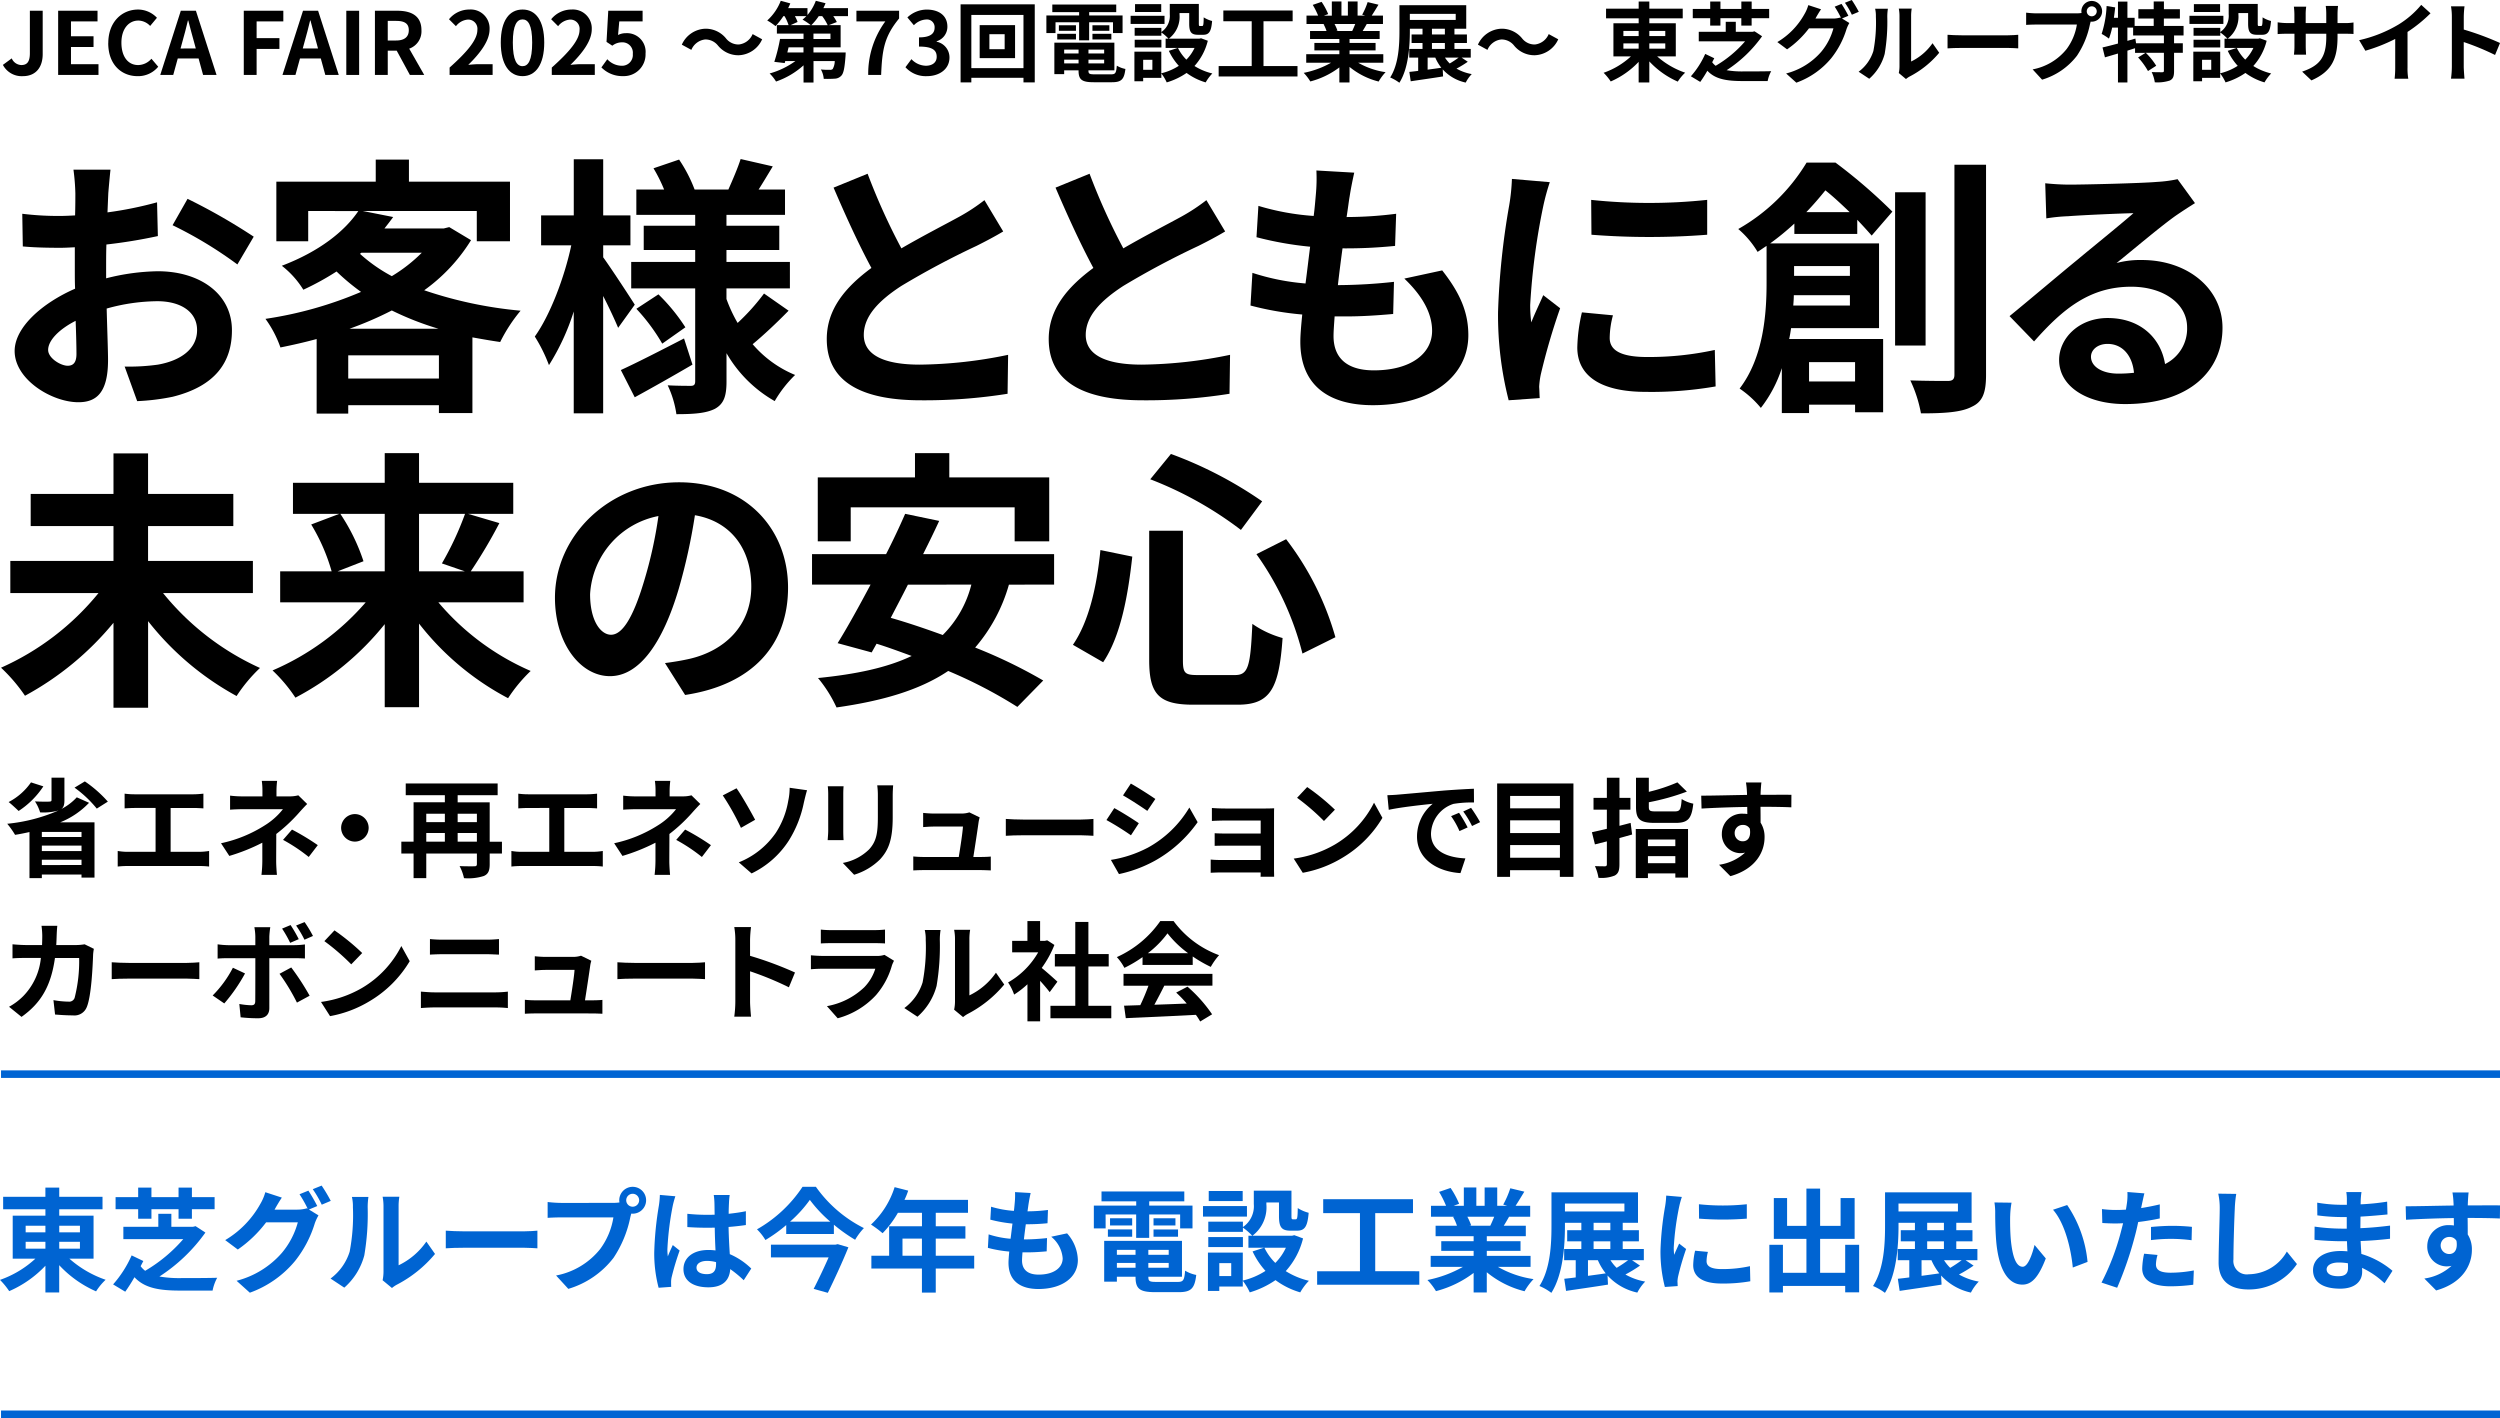 <svg xmlns="http://www.w3.org/2000/svg" xmlns:xlink="http://www.w3.org/1999/xlink" width="331.347" height="187.947" viewBox="0 0 331.347 187.947">
  <defs>
    <clipPath id="clip-path">
      <rect id="長方形_160557" data-name="長方形 160557" width="330.963" height="10.967" fill="none"/>
    </clipPath>
    <clipPath id="clip-path-2">
      <rect id="長方形_160558" data-name="長方形 160558" width="331.347" height="14.213" fill="none"/>
    </clipPath>
  </defs>
  <g id="グループ_98495" data-name="グループ 98495" transform="translate(6382 12405.24)">
    <g id="グループ_98491" data-name="グループ 98491" transform="translate(-6381.864 -12217.793)">
      <line id="線_1831" data-name="線 1831" x2="331.211" transform="translate(0)" fill="none" stroke="#0064d3" stroke-width="1"/>
    </g>
    <g id="グループ_98492" data-name="グループ 98492" transform="translate(-6381.864 -12262.874)">
      <line id="線_1831-2" data-name="線 1831" x2="331.211" transform="translate(0)" fill="none" stroke="#0064d3" stroke-width="1"/>
    </g>
    <g id="グループ_98493" data-name="グループ 98493" transform="translate(-6381.864 -12405.24)">
      <g id="変化に進化で応える" transform="translate(0.822 103.069)">
        <g id="グループ_95236" data-name="グループ 95236">
          <g id="グループ_95235" data-name="グループ 95235" style="isolation: isolate">
            <path id="パス_52105" data-name="パス 52105" d="M32.776-68.733a10.837,10.837,0,0,1-3.833,2.592H33.5v7.324H31.778v-.413H26.521v.484H24.882v-6.112c-.641.142-1.268.271-1.909.371a10.977,10.977,0,0,0-1.04-1.468,22.213,22.213,0,0,0,6.811-1.768l-.043.015a7.251,7.251,0,0,1-2.408.242,5.664,5.664,0,0,0-.684-1.454c.741.043,1.639.043,1.881.029s.313-.043.313-.228v-2.949h1.71v3.005c0,.584-.1.927-.413,1.155a7.289,7.289,0,0,0,2.052-1.554Zm-6.055-2.18a11.315,11.315,0,0,1-3.277,3.262c-.313-.3-.955-.9-1.324-1.183a8.225,8.225,0,0,0,2.963-2.607Zm5.058,6.04H26.521v.67h5.258Zm-5.258,2.536h5.258v-.726H26.521Zm5.258,1.852v-.7H26.521v.7Zm.442-11.085a16.367,16.367,0,0,1,3.048,2.68l-1.467.925a15.175,15.175,0,0,0-2.949-2.777Z" transform="translate(-21.933 72.067)"/>
            <path id="パス_52106" data-name="パス 52106" d="M48.139-62.124a8.449,8.449,0,0,0,1.324-.114v2.065a11.032,11.032,0,0,0-1.324-.071h-9.39a11.906,11.906,0,0,0-1.4.071v-2.065a7.78,7.78,0,0,0,1.4.114h3.619v-5.813h-2.75c-.385,0-1,.029-1.354.056v-1.952a10.292,10.292,0,0,0,1.354.085h7.751c.426,0,.926-.043,1.338-.085v1.952c-.426-.028-.925-.056-1.338-.056H44.363v5.813Z" transform="translate(-22.706 71.955)"/>
            <path id="パス_52107" data-name="パス 52107" d="M63.181-68.554c-.356.356-.8.841-1.1,1.182a21.514,21.514,0,0,1-2.993,2.793c0,1.141-.013,2.693-.013,3.591,0,.57.057,1.382.1,1.824H57.125a16.414,16.414,0,0,0,.114-1.824v-2.436a24.944,24.944,0,0,1-4.374,1.753l-1.1-1.681a17.554,17.554,0,0,0,5.812-2.378,9.187,9.187,0,0,0,2.395-2.137H54.817c-.513,0-1.411.028-1.852.071v-1.867a13.4,13.4,0,0,0,1.824.1h2.465v-.741a9.347,9.347,0,0,0-.085-1.311H59.2a11.937,11.937,0,0,0-.085,1.311v.741h1.709a4.316,4.316,0,0,0,1.184-.142Zm-2.009,3.39A32.172,32.172,0,0,1,64.59-63.1l-1.2,1.567a22.377,22.377,0,0,0-3.405-2.265Z" transform="translate(-23.429 72.045)"/>
            <path id="パス_52108" data-name="パス 52108" d="M70.347-66.983a1.837,1.837,0,0,1,1.824,1.824,1.836,1.836,0,0,1-1.824,1.824,1.836,1.836,0,0,1-1.824-1.824A1.837,1.837,0,0,1,70.347-66.983Z" transform="translate(-24.268 71.812)"/>
            <path id="パス_52109" data-name="パス 52109" d="M90.259-61.968H88.635v1.411c0,.855-.186,1.311-.784,1.567a6.752,6.752,0,0,1-2.622.285,6.2,6.2,0,0,0-.584-1.6c.784.043,1.7.028,1.952.028s.342-.071.342-.313v-1.382H80.229v3.263H78.547v-3.263H76.924v-1.567h1.623v-5.228h4.146V-69.7H77.507v-1.552H89.689V-69.7h-5.3v.941h4.246v5.228h1.624ZM80.229-67.24v1.111h2.465V-67.24Zm0,3.7h2.465v-1.153H80.229Zm4.16-3.7v1.111h2.55V-67.24Zm2.55,3.7v-1.153h-2.55v1.153Z" transform="translate(-24.69 72.026)"/>
            <path id="パス_52110" data-name="パス 52110" d="M103.069-62.124a8.463,8.463,0,0,0,1.325-.114v2.065a11.047,11.047,0,0,0-1.325-.071H93.68a11.9,11.9,0,0,0-1.4.071v-2.065a7.78,7.78,0,0,0,1.4.114H97.3v-5.813H94.549c-.386,0-1,.029-1.354.056v-1.952a10.293,10.293,0,0,0,1.354.085H102.3c.426,0,.925-.043,1.338-.085v1.952c-.426-.028-.926-.056-1.338-.056H99.294v5.813Z" transform="translate(-25.459 71.955)"/>
            <path id="パス_52111" data-name="パス 52111" d="M118.036-68.554c-.356.356-.8.841-1.1,1.182a21.447,21.447,0,0,1-2.992,2.793c0,1.141-.014,2.693-.014,3.591,0,.57.058,1.382.1,1.824H111.98a16.393,16.393,0,0,0,.115-1.824v-2.436a24.954,24.954,0,0,1-4.375,1.753l-1.1-1.681a17.563,17.563,0,0,0,5.812-2.378,9.18,9.18,0,0,0,2.394-2.137h-5.157c-.513,0-1.412.028-1.852.071v-1.867a13.385,13.385,0,0,0,1.823.1h2.465v-.741a9.2,9.2,0,0,0-.085-1.311h2.037a11.69,11.69,0,0,0-.085,1.311v.741h1.71a4.3,4.3,0,0,0,1.183-.142Zm-2.009,3.39a32.278,32.278,0,0,1,3.42,2.066l-1.2,1.567a22.33,22.33,0,0,0-3.405-2.265Z" transform="translate(-26.178 72.045)"/>
            <path id="パス_52112" data-name="パス 52112" d="M123.6-70.587c.712,1,1.938,3.177,2.465,4.175l-1.881,1.069a32.015,32.015,0,0,0-2.408-4.3Zm5.172,5.956a11.121,11.121,0,0,0,1.681-4.3,7.978,7.978,0,0,0,.185-1.725l2.308.329c-.171.54-.328,1.24-.427,1.652a14.977,14.977,0,0,1-1.98,5,12.061,12.061,0,0,1-4.944,4.374L123.9-60.77A10.8,10.8,0,0,0,128.769-64.631Z" transform="translate(-26.938 71.996)"/>
            <path id="パス_52113" data-name="パス 52113" d="M138.523-70.875c-.029.313-.043.627-.043,1.084v4.815c0,.356.013.912.043,1.24h-2.109c.013-.27.071-.825.071-1.253v-4.8a9.711,9.711,0,0,0-.058-1.084ZM145.091-71c-.029.4-.058.856-.058,1.425v2.821c0,3.063-.6,4.375-1.653,5.543a8.271,8.271,0,0,1-3.462,2.066l-1.5-1.566a6.666,6.666,0,0,0,3.491-1.8c.969-1.069,1.155-2.137,1.155-4.36v-2.707A10.042,10.042,0,0,0,142.981-71Z" transform="translate(-27.672 72.014)"/>
            <path id="パス_52114" data-name="パス 52114" d="M157.231-61.31c.37,0,1.025-.014,1.4-.057v1.838c-.285-.014-.983-.043-1.354-.043h-7.509c-.513,0-.869.014-1.411.043v-1.852a13.686,13.686,0,0,0,1.411.071h4.616c.2-1.211.513-3.234.556-4.032H151.09c-.456,0-1.012.043-1.425.071v-1.881c.37.044,1.026.086,1.411.086h3.647a3.4,3.4,0,0,0,1.069-.157l1.369.67a4.044,4.044,0,0,0-.143.6c-.114.84-.484,3.291-.7,4.644Z" transform="translate(-28.27 71.824)"/>
            <path id="パス_52115" data-name="パス 52115" d="M161.269-66.307c.513.043,1.553.085,2.294.085h7.651c.654,0,1.3-.058,1.667-.085v2.236c-.342-.013-1.069-.071-1.667-.071h-7.651c-.812,0-1.767.028-2.294.071Z" transform="translate(-28.917 71.778)"/>
            <path id="パス_52116" data-name="パス 52116" d="M179.6-65.985l-1.041,1.6a37.151,37.151,0,0,0-3.249-2.023l1.041-1.582C177.3-67.481,178.87-66.5,179.6-65.985Zm1.154,3.263a14.529,14.529,0,0,0,5.543-5.342l1.1,1.937a17.184,17.184,0,0,1-5.671,5.115,17.321,17.321,0,0,1-4.758,1.767l-1.069-1.88A15.846,15.846,0,0,0,180.752-62.723Zm1.04-6.482-1.069,1.582c-.8-.556-2.28-1.525-3.22-2.052l1.04-1.568C179.484-70.715,181.05-69.717,181.792-69.2Z" transform="translate(-29.621 72.026)"/>
            <path id="パス_52117" data-name="パス 52117" d="M198.25-59.687c0,.227.015.711.015.968h-1.8c.015-.128.015-.356.015-.569h-5.4c-.4,0-.982.028-1.224.042V-61a12.227,12.227,0,0,0,1.24.057h5.386v-1.9h-4.545c-.542,0-1.225.014-1.553.028V-64.49c.369.029,1.011.043,1.553.043h4.545v-1.724h-4.7c-.527,0-1.425.029-1.767.057v-1.723c.37.042,1.24.071,1.767.071h5.385c.343,0,.87-.015,1.1-.029-.015.186-.015.656-.015.955Z" transform="translate(-30.351 71.855)"/>
            <path id="パス_52118" data-name="パス 52118" d="M206.9-63.14a13.5,13.5,0,0,0,5.186-5.543l1.111,2.009a15.135,15.135,0,0,1-5.272,5.272,15.417,15.417,0,0,1-5.285,2.009l-1.2-1.881A14.68,14.68,0,0,0,206.9-63.14Zm0-4.615-1.452,1.5a29.538,29.538,0,0,0-3.562-3.077l1.339-1.425A29.825,29.825,0,0,1,206.9-67.756Z" transform="translate(-30.931 72.002)"/>
            <path id="パス_52119" data-name="パス 52119" d="M215.887-69.739c1.183-.1,3.519-.313,6.1-.54,1.453-.114,2.991-.2,3.989-.242l.014,1.824a14.661,14.661,0,0,0-2.722.184,4.284,4.284,0,0,0-2.977,3.947c0,2.322,2.166,3.164,4.558,3.278l-.654,1.951c-2.964-.185-5.757-1.781-5.757-4.843a5.594,5.594,0,0,1,2.081-4.346c-1.225.127-4.189.441-5.827.8l-.185-1.938C215.075-69.681,215.616-69.711,215.887-69.739Zm9.261,4.346-1.084.484a10.936,10.936,0,0,0-1.111-1.98l1.055-.442A18.768,18.768,0,0,1,225.148-65.394Zm1.652-.7-1.069.513a12.523,12.523,0,0,0-1.167-1.923l1.039-.484A20.947,20.947,0,0,1,226.8-66.092Z" transform="translate(-31.586 71.99)"/>
            <path id="パス_52120" data-name="パス 52120" d="M239.937-71.257v12.381h-1.8v-.883h-6.6v.883h-1.711V-71.257ZM231.546-69.6v1.638h6.6V-69.6Zm0,3.233v1.682h6.6v-1.682Zm6.6,4.958v-1.681h-6.6v1.681Z" transform="translate(-32.354 72.026)"/>
            <path id="パス_52121" data-name="パス 52121" d="M248.379-64.529c-.556.157-1.111.313-1.681.47V-60.6c0,.841-.142,1.24-.627,1.51a4.739,4.739,0,0,1-2.151.3,6.087,6.087,0,0,0-.471-1.554c.556.028,1.126.028,1.311.028s.272-.071.272-.271v-3.034l-1.582.4-.4-1.61c.569-.128,1.253-.285,1.98-.455V-67.82h-1.768v-1.568h1.768v-2.663H246.7v2.663h1.453v1.568H246.7v2.137c.5-.129,1-.257,1.482-.386Zm.484-.728h6.925v6.44h-1.682v-.556h-3.632v.613h-1.61Zm5.157-2.337c.712,0,.827-.227.927-1.639a4.587,4.587,0,0,0,1.539.614c-.214,2.008-.712,2.549-2.337,2.549h-2.764c-1.98,0-2.493-.483-2.493-2.123v-3.86h1.7v1.867a22.524,22.524,0,0,0,3.789-1.255l1.255,1.225a30.815,30.815,0,0,1-5.044,1.412v.6c0,.542.142.613.955.613Zm-3.547,3.734v.869h3.632v-.869Zm3.632,3.134v-.94h-3.632v.94Z" transform="translate(-33.017 72.066)"/>
            <path id="パス_52122" data-name="パス 52122" d="M270.244-68.1c-.855-.043-2.18-.072-4.089-.072.014.712.014,1.482.014,2.1a3.474,3.474,0,0,1,.527,1.951c0,1.838-1.083,4.175-4.531,5.144l-1.5-1.51a6.453,6.453,0,0,0,3.448-1.61,3.052,3.052,0,0,1-.641.071,2.486,2.486,0,0,1-2.437-2.593,2.657,2.657,0,0,1,2.821-2.636,3.387,3.387,0,0,1,.556.043l-.014-.94c-2.137.029-4.317.114-6.055.215l-.043-1.71c1.611,0,4.175-.071,6.07-.1a3.625,3.625,0,0,0-.014-.427,9.774,9.774,0,0,0-.127-1.225h2.051c-.043.228-.086.983-.1,1.212,0,.114-.014.256-.014.427,1.425,0,3.348-.015,4.089,0Zm-6.426,4.5c.584,0,1.111-.442.926-1.667a1.007,1.007,0,0,0-.926-.5,1.052,1.052,0,0,0-1.082,1.111A1.047,1.047,0,0,0,263.818-63.6Z" transform="translate(-33.781 72.034)"/>
            <path id="パス_52123" data-name="パス 52123" d="M33.429-48.343a6.136,6.136,0,0,0-.1.755c-.058,1.539-.228,5.513-.841,6.966a1.755,1.755,0,0,1-1.839,1.1c-.811,0-1.666-.057-2.364-.114l-.214-1.909a11.793,11.793,0,0,0,1.995.2.758.758,0,0,0,.812-.5,19.549,19.549,0,0,0,.6-5.287H28.272c-.527,3.761-1.881,6-4.431,7.808l-1.653-1.339a8.17,8.17,0,0,0,1.867-1.4,8.379,8.379,0,0,0,2.351-5.072H24.525c-.484,0-1.268,0-1.881.058v-1.867c.6.056,1.339.1,1.881.1h2.037c.014-.4.028-.811.028-1.239a10.531,10.531,0,0,0-.1-1.311h2.094c-.043.328-.072.925-.085,1.268-.014.442-.028.869-.057,1.281h2.679a7.058,7.058,0,0,0,1.082-.1Z" transform="translate(-21.946 71.031)"/>
            <path id="パス_52124" data-name="パス 52124" d="M36.513-46.307c.513.043,1.553.085,2.294.085h7.651c.655,0,1.3-.058,1.667-.085v2.236c-.342-.013-1.069-.071-1.667-.071H38.807c-.812,0-1.767.028-2.294.071Z" transform="translate(-22.664 70.776)"/>
            <path id="パス_52125" data-name="パス 52125" d="M54.888-45.107a22.363,22.363,0,0,1-2.75,3.975L50.6-42.186a14.88,14.88,0,0,0,2.68-3.677Zm3.22-2.023v6.625c0,.826-.47,1.339-1.483,1.339a20.556,20.556,0,0,1-2.321-.128l-.172-1.767a9.876,9.876,0,0,0,1.582.171c.371,0,.513-.142.528-.513.013-.527.013-5.044.013-5.713v-.014H52.636c-.427,0-.983.014-1.382.057v-1.894a11.251,11.251,0,0,0,1.382.113h3.618v-1.139a7.5,7.5,0,0,0-.127-1.241h2.108a11.6,11.6,0,0,0-.127,1.241v1.139h3.319a11.3,11.3,0,0,0,1.4-.1v1.866c-.442-.028-1-.043-1.383-.043ZM61.013-45.9a33.159,33.159,0,0,1,2.437,3.746l-1.682.912a26.964,26.964,0,0,0-2.308-3.818Zm-.142-3.263A15.623,15.623,0,0,0,59.8-51.049l1.125-.47a18.029,18.029,0,0,1,1.083,1.867Zm1.895-.414a13.762,13.762,0,0,0-1.111-1.88l1.127-.457a16.484,16.484,0,0,1,1.111,1.839Z" transform="translate(-23.37 71.057)"/>
            <path id="パス_52126" data-name="パス 52126" d="M71.176-43.14a13.518,13.518,0,0,0,5.186-5.543l1.111,2.009A15.143,15.143,0,0,1,72.2-41.4a15.423,15.423,0,0,1-5.286,2.009l-1.2-1.881A14.686,14.686,0,0,0,71.176-43.14Zm0-4.615-1.453,1.5a29.536,29.536,0,0,0-3.562-3.077l1.34-1.425A29.9,29.9,0,0,1,71.176-47.756Z" transform="translate(-24.128 70.999)"/>
            <path id="パス_52127" data-name="パス 52127" d="M79.654-42.58c.556.042,1.225.1,1.781.1h8.177a14.74,14.74,0,0,0,1.568-.1V-40.4a15.481,15.481,0,0,0-1.568-.085H81.435c-.556,0-1.254.043-1.781.085Zm1.2-6.967c.513.056,1.183.085,1.667.085h5.9c.569,0,1.183-.043,1.582-.085v2.065c-.414-.013-1.083-.056-1.582-.056H82.531c-.54,0-1.2.028-1.68.056Z" transform="translate(-24.826 70.938)"/>
            <path id="パス_52128" data-name="パス 52128" d="M103.037-41.31c.37,0,1.025-.014,1.4-.057v1.838c-.284-.014-.983-.043-1.353-.043H95.57c-.513,0-.869.014-1.41.043v-1.852a13.669,13.669,0,0,0,1.41.071h4.617c.2-1.211.513-3.234.556-4.032H96.9c-.457,0-1.013.043-1.425.071v-1.881c.369.044,1.026.086,1.41.086h3.648a3.4,3.4,0,0,0,1.069-.157l1.368.67a3.919,3.919,0,0,0-.142.6c-.114.84-.484,3.291-.7,4.644Z" transform="translate(-25.553 70.822)"/>
            <path id="パス_52129" data-name="パス 52129" d="M107.074-46.307c.513.043,1.553.085,2.294.085h7.651c.654,0,1.3-.058,1.667-.085v2.236c-.343-.013-1.069-.071-1.667-.071h-7.651c-.812,0-1.767.028-2.294.071Z" transform="translate(-26.201 70.776)"/>
            <path id="パス_52130" data-name="パス 52130" d="M130.617-43.235a41,41,0,0,0-5.144-2.122v4.032c0,.412.071,1.41.128,1.98h-2.223a15.242,15.242,0,0,0,.142-1.98V-49.5a9.918,9.918,0,0,0-.142-1.723H125.6a15.46,15.46,0,0,0-.128,1.723v2.094a46.508,46.508,0,0,1,5.955,2.209Z" transform="translate(-27.018 71.022)"/>
            <path id="パス_52131" data-name="パス 52131" d="M145.088-46.735a4.9,4.9,0,0,0-.271.6,10.249,10.249,0,0,1-2.109,3.946,10.669,10.669,0,0,1-5.087,3.078l-1.425-1.61a9.6,9.6,0,0,0,4.943-2.493,6.153,6.153,0,0,0,1.468-2.465h-6.881c-.342,0-1.054.015-1.653.071v-1.852c.6.058,1.211.085,1.653.085h7.053a3.034,3.034,0,0,0,1.04-.142Zm-9.7-4.133a11.827,11.827,0,0,0,1.482.071h5.486a13.22,13.22,0,0,0,1.539-.071v1.839c-.385-.029-1.054-.043-1.567-.043h-5.457c-.456,0-1.069.014-1.482.043Z" transform="translate(-27.554 71.004)"/>
            <path id="パス_52132" data-name="パス 52132" d="M147.109-40.465a6.721,6.721,0,0,0,2.422-3.405,24.5,24.5,0,0,0,.414-5.642,5.187,5.187,0,0,0-.128-1.3h2.094a9.047,9.047,0,0,0-.1,1.281,31.445,31.445,0,0,1-.427,6.128,8.254,8.254,0,0,1-2.536,4.088Zm6.6.214a5.414,5.414,0,0,0,.115-1.053v-8.307a6.267,6.267,0,0,0-.115-1.225h2.123a7.206,7.206,0,0,0-.1,1.239v7.452a9.015,9.015,0,0,0,3.519-3.006l1.1,1.567a15.674,15.674,0,0,1-4.83,3.89,3.583,3.583,0,0,0-.626.427Z" transform="translate(-28.208 71.003)"/>
            <path id="パス_52133" data-name="パス 52133" d="M167.1-42.634c-.3-.4-.784-.97-1.268-1.5v5.371h-1.681v-4.916a11.768,11.768,0,0,1-1.766,1.368,6.865,6.865,0,0,0-.8-1.61,10.712,10.712,0,0,0,3.988-3.989h-3.448v-1.525h2.023v-2.621h1.681v2.621h.641l.3-.071.955.614a13.913,13.913,0,0,1-1.682,3.049c.684.556,1.781,1.538,2.081,1.824Zm8.164,1.809v1.653H167.2v-1.653h3.291v-5.214h-2.707v-1.639h2.707v-4.259h1.738v4.259h2.693v1.639h-2.693v5.214Z" transform="translate(-28.933 71.064)"/>
            <path id="パス_52134" data-name="パス 52134" d="M180.169-47.28a16.452,16.452,0,0,1-2.408,1.425,6.665,6.665,0,0,0-1-1.425,14.054,14.054,0,0,0,5.756-4.772h1.767a13.033,13.033,0,0,0,6.027,4.517,8.74,8.74,0,0,0-1.1,1.552,17.027,17.027,0,0,1-2.394-1.382v1.127h-6.654Zm-2.522,2.223h11.783v1.567h-6.382c-.414.841-.884,1.724-1.312,2.523,1.368-.044,2.835-.1,4.289-.157a16.851,16.851,0,0,0-1.4-1.454l1.5-.784a19.126,19.126,0,0,1,3.262,3.663l-1.581.954a7.554,7.554,0,0,0-.57-.883c-3.348.185-6.868.328-9.289.442l-.229-1.653,2.151-.071a27.622,27.622,0,0,0,1.084-2.579h-3.307Zm8.563-2.736a13.863,13.863,0,0,1-2.736-2.635,12.963,12.963,0,0,1-2.606,2.635Z" transform="translate(-29.694 71.064)"/>
          </g>
        </g>
      </g>
      <g id="変化に進化で応える-2" data-name="変化に進化で応える" transform="translate(0 21.077)" style="isolation: isolate">
        <g id="グループ_95238" data-name="グループ 95238" style="isolation: isolate">
          <path id="パス_52169" data-name="パス 52169" d="M35.094-142.5a29.124,29.124,0,0,1,6.857-.938c5.486,0,9.816,2.923,9.816,7.832,0,4.222-2.2,7.4-7.867,8.806a29.224,29.224,0,0,1-4.692.577l-1.66-4.583a27.327,27.327,0,0,0,4.4-.253c2.887-.505,5.2-1.985,5.2-4.583,0-2.418-2.166-3.825-5.269-3.825a25.417,25.417,0,0,0-6.714.974c.073,2.852.181,5.594.181,6.821,0,4.44-1.624,5.594-3.934,5.594-3.5,0-8.444-2.995-8.444-6.785,0-3.139,3.645-6.352,8.011-8.264-.036-.83-.036-1.66-.036-2.491v-3c-.686.036-1.335.072-1.913.072-1.623,0-3.428-.036-4.98-.18l-.071-4.33a39.134,39.134,0,0,0,4.944.289c.65,0,1.335-.036,2.056-.072.036-1.263.036-2.31.036-2.923a28.38,28.38,0,0,0-.252-3.14h4.908c-.073.65-.217,2.2-.289,3.1-.036.794-.072,1.659-.108,2.562a49.122,49.122,0,0,0,6.568-1.335l.108,4.475a68.794,68.794,0,0,1-6.821,1.118c-.036,1.083-.036,2.166-.036,3.212Zm-3.933,10.033c0-.9-.037-2.526-.109-4.4-2.2,1.119-3.645,2.6-3.645,3.861,0,1.083,1.659,2.094,2.6,2.094C30.654-130.919,31.161-131.244,31.161-132.471Zm14.725-20.57a78.948,78.948,0,0,1,8.769,5.016l-2.166,3.681a54.32,54.32,0,0,0-8.589-5.2Z" transform="translate(-21.163 158.312)"/>
          <path id="パス_52170" data-name="パス 52170" d="M85.213-147.627a23.078,23.078,0,0,1-6.207,6.64,55.018,55.018,0,0,0,12.776,2.707,21.08,21.08,0,0,0-2.706,4.151c-1.263-.181-2.491-.4-3.681-.615v10.034h-4.44v-1.047H68.937v1.119H64.75v-9.888c-1.587.432-3.175.793-4.8,1.119a14.617,14.617,0,0,0-1.984-3.791,51.331,51.331,0,0,0,12.668-3.572,29.352,29.352,0,0,1-3.248-2.707,36.18,36.18,0,0,1-4.4,2.418,12.01,12.01,0,0,0-2.852-3.176c5.016-1.912,8.337-4.583,10.142-7.254H63.631v4.006H59.409v-7.9H72.582v-2.924h4.4v2.924H90.375v7.9h-4.4v-4.006H70.886l4.006.794c-.361.505-.758,1.011-1.155,1.516H81.6l.722-.18Zm-4.258,18.334v-3.068H68.937v3.068Zm-.071-6.6a39.167,39.167,0,0,1-6.172-2.418,45.831,45.831,0,0,1-5.594,2.418Zm-10.394-9.925a20.9,20.9,0,0,0,4.222,2.96,20.718,20.718,0,0,0,3.97-3.1H70.67Z" transform="translate(-22.918 158.382)"/>
          <path id="パス_52171" data-name="パス 52171" d="M106.592-136.011c-.433-1.046-1.191-2.67-1.985-4.222v15.555h-3.9v-13.5a30.4,30.4,0,0,1-3.284,7.11,20.683,20.683,0,0,0-1.876-3.79c2.02-2.814,3.932-7.831,4.835-12.089h-4v-3.97h4.33v-7.435h3.9v7.435h3.61v3.97h-3.61v1.587c.975,1.336,3.572,5.305,4.186,6.28Zm9.852,4.873c-2.527,1.48-5.341,3.068-7.651,4.33l-1.841-3.609c2.13-.975,5.305-2.6,8.373-4.186Zm12.74-7.146c-1.516,1.552-3.356,3.285-4.764,4.44a14.819,14.819,0,0,0,5.63,4.078,15.971,15.971,0,0,0-2.707,3.464,17.118,17.118,0,0,1-6.387-6.351v3.753c0,1.948-.361,2.959-1.516,3.609-1.191.614-2.888.722-5.126.722a13.374,13.374,0,0,0-1.154-3.825c1.227.071,2.634.071,3.067.071s.578-.18.578-.613v-12.307h-8.481v-3.5h8.481v-1.588h-6.821v-3.212h6.821v-1.444h-7.8v-3.356h3.681a20.432,20.432,0,0,0-1.407-2.815l3.392-1.155a19.037,19.037,0,0,1,2.057,3.97h4.475c.542-1.227,1.263-2.888,1.624-4.043l4.259.975c-.651,1.083-1.3,2.165-1.877,3.068h3.5v3.356h-7.76v1.444h7v3.212h-7v1.588h8.408v3.5h-8.408v1.407a19.586,19.586,0,0,0,1.479,3.176,28.412,28.412,0,0,0,3.5-3.9Zm-17.251-2.166a24.707,24.707,0,0,1,3.572,4.368l-3.067,2.165a25.344,25.344,0,0,0-3.429-4.619Z" transform="translate(-24.801 158.386)"/>
          <path id="パス_52172" data-name="パス 52172" d="M159.67-148.683c-1.083.65-2.237,1.262-3.537,1.913a109.536,109.536,0,0,0-9.96,5.305c-2.995,1.948-4.98,4.006-4.98,6.5,0,2.562,2.491,3.933,7.435,3.933a59.768,59.768,0,0,0,11.693-1.3l-.072,5.162a70.014,70.014,0,0,1-11.477.865c-7.109,0-12.486-1.984-12.486-8.12,0-3.97,2.49-6.894,5.918-9.42-1.659-3.068-3.392-6.857-5.016-10.646l4.512-1.842a83.9,83.9,0,0,0,4.475,9.89c2.924-1.7,6.027-3.285,7.723-4.223a24.679,24.679,0,0,0,3.285-2.166Z" transform="translate(-26.843 158.283)"/>
          <path id="パス_52173" data-name="パス 52173" d="M190.64-148.683c-1.083.65-2.238,1.262-3.537,1.913a109.54,109.54,0,0,0-9.96,5.305c-2.995,1.948-4.98,4.006-4.98,6.5,0,2.562,2.491,3.933,7.435,3.933a59.749,59.749,0,0,0,11.692-1.3l-.071,5.162a70.015,70.015,0,0,1-11.477.865c-7.109,0-12.486-1.984-12.486-8.12,0-3.97,2.49-6.894,5.918-9.42-1.659-3.068-3.392-6.857-5.016-10.646l4.512-1.842a83.591,83.591,0,0,0,4.475,9.89c2.924-1.7,6.027-3.285,7.723-4.223a24.679,24.679,0,0,0,3.285-2.166Z" transform="translate(-28.396 158.283)"/>
          <path id="パス_52174" data-name="パス 52174" d="M220.819-143.545c2.382,3.031,3.464,5.558,3.464,8.59,0,5.377-4.836,9.275-12.668,9.275-5.63,0-9.6-2.454-9.6-8.408,0-.866.107-2.13.253-3.61a40.068,40.068,0,0,1-6.857-1.191l.253-4.33a30.511,30.511,0,0,0,7.038,1.408c.216-1.588.4-3.249.613-4.873a44.764,44.764,0,0,1-7.109-1.262l.252-4.151a33.137,33.137,0,0,0,7.326,1.336c.145-1.083.217-2.057.289-2.852a22.5,22.5,0,0,0,.072-3.175l5.016.289c-.288,1.3-.469,2.238-.613,3.176-.108.613-.218,1.552-.4,2.706a52.451,52.451,0,0,0,6.568-.433l-.144,4.259a64.283,64.283,0,0,1-6.965.325c-.217,1.587-.433,3.284-.614,4.871h.253a70.6,70.6,0,0,0,7.181-.433l-.107,4.259c-2.021.18-4.115.325-6.316.325h-1.444c-.072,1.047-.144,1.948-.144,2.6,0,2.923,1.8,4.547,5.341,4.547,4.98,0,7.723-2.273,7.723-5.234,0-2.417-1.372-4.727-3.681-6.929Z" transform="translate(-29.807 158.306)"/>
          <path id="パス_52175" data-name="パス 52175" d="M236.811-155.179a30.032,30.032,0,0,0-.866,3.175,88.37,88.37,0,0,0-1.733,13.1,17.1,17.1,0,0,0,.145,2.31c.5-1.263,1.082-2.454,1.587-3.609l2.238,1.732a86.159,86.159,0,0,0-2.563,8.769,10.528,10.528,0,0,0-.217,1.66c.036.4.036.975.072,1.48l-4.115.289a45.665,45.665,0,0,1-1.407-11.693,99.206,99.206,0,0,1,1.479-14.146,26.563,26.563,0,0,0,.361-3.5Zm8.372,17.648a11.753,11.753,0,0,0-.432,3c0,1.587,1.371,2.526,4.98,2.526a41.176,41.176,0,0,0,8.95-.938l.108,4.836a49.659,49.659,0,0,1-9.239.722c-6.171,0-9.094-2.237-9.094-5.882a22.01,22.01,0,0,1,.613-4.656Zm12.488-15.3v4.619a98.913,98.913,0,0,1-15.339,0l-.036-4.619A72.918,72.918,0,0,0,257.671-152.834Z" transform="translate(-31.539 158.247)"/>
          <path id="パス_52176" data-name="パス 52176" d="M270.906-148.436v-1.372a34.792,34.792,0,0,1-3.212,2.634h14.435v11.224H270.472c-.073.47-.145.976-.254,1.445H282.67v9.708h-3.717v-1.011h-6.1v1.119h-3.609v-5.956a17.105,17.105,0,0,1-2.779,5.27,13.511,13.511,0,0,0-2.815-2.563c3.176-4.15,3.573-9.924,3.573-14v-4.908c-.4.252-.794.54-1.191.794a12.156,12.156,0,0,0-2.563-3.033,24.963,24.963,0,0,0,9.059-8.805h3.825a71.191,71.191,0,0,1,7.543,6.5l-2.742,3.175c-.506-.577-1.155-1.3-1.913-2.093v1.877Zm7.362,9.491v-1.371h-7.435c0,.432-.036.9-.072,1.371Zm-7.4-5.233v1.3h7.4v-1.3Zm7.362-7.146c-1.048-1.011-2.167-2.057-3.212-2.887-.758.938-1.588,1.912-2.526,2.887Zm-5.378,19.886v2.563h6.1v-2.563Zm15.446-2.2h-4.042v-20.319H288.3Zm8.013-23.962v27.861c0,2.381-.469,3.572-1.913,4.222-1.372.722-3.61.866-6.713.866a17.6,17.6,0,0,0-1.408-4.368c2.165.073,4.259.073,4.944.073.65,0,.9-.217.9-.831V-157.6Z" transform="translate(-33.219 158.361)"/>
          <path id="パス_52177" data-name="パス 52177" d="M325.9-152.4q-1.3.812-2.491,1.624c-1.913,1.336-5.666,4.511-7.9,6.316a12.044,12.044,0,0,1,3.356-.4c6.063,0,10.682,3.79,10.682,8.986,0,5.631-4.294,10.106-12.92,10.106-4.98,0-8.734-2.274-8.734-5.846,0-2.887,2.635-5.558,6.425-5.558,4.4,0,7.073,2.707,7.614,6.1a5.211,5.211,0,0,0,2.924-4.872c0-3.212-3.248-5.377-7.4-5.377-5.485,0-9.059,2.923-12.884,7.254l-3.249-3.357c2.527-2.057,6.822-5.7,8.951-7.435,1.985-1.66,5.7-4.655,7.471-6.207-1.84.036-6.749.253-8.626.4a23.58,23.58,0,0,0-2.923.289l-.144-4.655c1.01.108,2.237.18,3.249.18,1.876,0,9.527-.18,11.549-.361a17.357,17.357,0,0,0,2.742-.361Zm-8.084,22.484c-.217-2.31-1.551-3.825-3.5-3.825-1.335,0-2.2.793-2.2,1.7,0,1.336,1.516,2.238,3.61,2.238A18.84,18.84,0,0,0,317.812-129.914Z" transform="translate(-35.116 158.245)"/>
          <path id="パス_52178" data-name="パス 52178" d="M42.542-98.8A35.193,35.193,0,0,0,55.39-88.872a20.449,20.449,0,0,0-3.1,3.718,38.045,38.045,0,0,1-11.729-9.924V-83.6H35.973v-11.26A39.624,39.624,0,0,1,24.244-85.19a21.987,21.987,0,0,0-3.176-3.717A34.988,34.988,0,0,0,33.988-98.8H22.3v-4.258H35.973v-4.62H25v-4.258H35.973v-5.377h4.583v5.377h11.3v4.258h-11.3v4.62H54.451V-98.8Z" transform="translate(-21.068 156.327)"/>
          <path id="パス_52179" data-name="パス 52179" d="M80.933-97.571a33.452,33.452,0,0,0,12.233,9.094,20.176,20.176,0,0,0-2.995,3.61,36.5,36.5,0,0,1-11.8-9.888v11.079H73.822V-94.683a37.431,37.431,0,0,1-11.837,9.744,20.324,20.324,0,0,0-3.031-3.609A34.084,34.084,0,0,0,71.3-97.571H59.964v-4.114h6.821a25.17,25.17,0,0,0-2.707-6.207L67.8-109.3H61.66v-4.115H73.822v-3.933h4.547v3.933H90.857v4.115H84.866l4.151,1.226a66.578,66.578,0,0,1-3.79,6.389h7v4.114ZM67.94-109.3a25.657,25.657,0,0,1,3.067,6.28l-3.428,1.336h6.244V-109.3Zm10.43,0v7.615h6.063L81.4-102.732a40.589,40.589,0,0,0,3.067-6.567Z" transform="translate(-22.967 156.329)"/>
          <path id="パス_52180" data-name="パス 52180" d="M112.941-89.319c1.371-.18,2.382-.361,3.32-.577,4.583-1.083,8.12-4.367,8.12-9.564,0-4.944-2.671-8.625-7.471-9.455a77.7,77.7,0,0,1-2.13,9.709c-2.129,7.217-5.233,11.621-9.13,11.621-3.934,0-7.29-4.368-7.29-10.394,0-8.23,7.182-15.3,16.457-15.3,8.842,0,14.436,6.171,14.436,13.967,0,7.508-4.62,12.849-13.642,14.22Zm-2.779-10.828a57.348,57.348,0,0,0,1.913-8.661,11.206,11.206,0,0,0-9.059,10.357c0,3.609,1.444,5.378,2.778,5.378C107.275-93.072,108.717-95.309,110.161-100.146Z" transform="translate(-24.942 156.125)"/>
          <path id="パス_52181" data-name="パス 52181" d="M160.325-99.917a21.9,21.9,0,0,1-4.475,8.337,66.426,66.426,0,0,1,9.022,4.367l-3.428,3.5a62.02,62.02,0,0,0-9.167-4.765c-3.825,2.564-8.733,3.97-14.8,4.837a17.517,17.517,0,0,0-2.454-3.9c5.052-.506,9.167-1.372,12.414-2.924-1.586-.578-3.138-1.154-4.654-1.624l-.65,1.155-4.512-1.227c1.3-2.094,2.815-4.836,4.368-7.76h-7.76v-4.042h9.816c.938-1.841,1.806-3.682,2.527-5.341l4.511.938c-.649,1.407-1.371,2.888-2.13,4.4h17.36v4.042Zm-20.968-5.738H134.99v-8.48h12.884v-3.212h4.548v3.212h13.244v8.48h-4.583v-4.511H139.357Zm7.579,5.738c-.758,1.516-1.552,3-2.273,4.4,2.165.614,4.511,1.408,6.893,2.274a14.332,14.332,0,0,0,3.789-6.678Z" transform="translate(-26.74 156.329)"/>
          <path id="パス_52182" data-name="パス 52182" d="M178.5-103.628c-.542,4.944-1.48,10.467-3.862,14l-4.006-2.309c2.13-3.1,3.175-7.759,3.645-12.559Zm6.712-3.428v17.142c0,1.733.254,1.985,1.949,1.985h4.944c1.769,0,2.057-1.119,2.31-6.785a13.1,13.1,0,0,0,4.006,1.877C197.955-86.125,196.8-84,192.47-84h-5.883c-4.583,0-5.846-1.408-5.846-5.919v-17.142Zm-1.588-10.178a53.342,53.342,0,0,1,12.091,6.28l-2.815,3.79a48.6,48.6,0,0,0-12.017-6.714Zm15.267,11.3a38.569,38.569,0,0,1,6.531,12.991l-4.367,2.166a38.985,38.985,0,0,0-6.1-13.173Z" transform="translate(-28.565 156.323)"/>
        </g>
      </g>
      <g id="グループ_98482" data-name="グループ 98482" transform="translate(0.248 0)">
        <g id="グループ_98475" data-name="グループ 98475" transform="translate(0 0)" clip-path="url(#clip-path)">
          <path id="パス_53889" data-name="パス 53889" d="M0,11l1.172-.862a1.434,1.434,0,0,0,1.265.885c.747,0,1.138-.4,1.138-1.575V3.828h1.7V9.587c0,1.6-.8,2.909-2.633,2.909A2.809,2.809,0,0,1,0,11" transform="translate(0 -2.402)"/>
          <path id="パス_53890" data-name="パス 53890" d="M19.664,3.828h5.219V5.242H21.365V7.207h2.989V8.633H21.365v2.276H25.01v1.426H19.664Z" transform="translate(-12.341 -2.402)"/>
          <path id="パス_53891" data-name="パス 53891" d="M37.507,7.845c0-2.805,1.8-4.449,3.954-4.449a3.47,3.47,0,0,1,2.495,1.092l-.9,1.081A2.195,2.195,0,0,0,41.5,4.856c-1.287,0-2.253,1.1-2.253,2.932,0,1.851.874,2.966,2.219,2.966a2.366,2.366,0,0,0,1.759-.839l.9,1.058A3.442,3.442,0,0,1,41.4,12.225c-2.15,0-3.9-1.54-3.9-4.38" transform="translate(-23.539 -2.131)"/>
          <path id="パス_53892" data-name="パス 53892" d="M61.079,10.15H58.32l-.6,2.184H56l2.724-8.507h2l2.736,8.507H61.677Zm-.368-1.322L60.458,7.9c-.264-.885-.494-1.862-.747-2.782h-.046c-.218.931-.471,1.9-.724,2.782l-.253.931Z" transform="translate(-35.143 -2.402)"/>
          <path id="パス_53893" data-name="パス 53893" d="M85.725,3.828h5.242V5.242H87.426V7.46H90.45V8.886H87.426v3.449h-1.7Z" transform="translate(-53.799 -2.402)"/>
          <path id="パス_53894" data-name="パス 53894" d="M104.574,10.15h-2.759l-.6,2.184H99.493l2.724-8.507h2l2.736,8.507h-1.782Zm-.368-1.322-.253-.931c-.264-.885-.494-1.862-.747-2.782h-.046c-.218.931-.471,1.9-.724,2.782l-.253.931Z" transform="translate(-62.44 -2.402)"/>
          <rect id="長方形_160556" data-name="長方形 160556" width="1.701" height="8.507" transform="translate(45.515 1.426)"/>
          <path id="パス_53895" data-name="パス 53895" d="M137.033,12.334l-1.747-3.218H134.1v3.218h-1.7V3.827h2.966c1.782,0,3.2.621,3.2,2.576a2.436,2.436,0,0,1-1.621,2.449l1.989,3.483ZM134.1,7.77h1.1c1.092,0,1.69-.46,1.69-1.368s-.6-1.23-1.69-1.23h-1.1Z" transform="translate(-83.092 -2.402)"/>
          <path id="パス_53896" data-name="パス 53896" d="M158.841,11.086c2.311-2.069,3.679-3.667,3.679-4.978a1.221,1.221,0,0,0-1.276-1.379,2.2,2.2,0,0,0-1.563.874l-.92-.92a3.45,3.45,0,0,1,2.7-1.288,2.5,2.5,0,0,1,2.678,2.621c0,1.54-1.276,3.2-2.828,4.713.425-.046.989-.092,1.38-.092h1.851v1.426h-5.7Z" transform="translate(-99.635 -2.131)"/>
          <path id="パス_53897" data-name="パス 53897" d="M177.191,7.775c0-2.943,1.15-4.38,2.886-4.38s2.874,1.449,2.874,4.38-1.15,4.449-2.874,4.449-2.886-1.517-2.886-4.449m4.161,0c0-2.38-.552-3.069-1.276-3.069s-1.288.69-1.288,3.069.552,3.127,1.288,3.127,1.276-.736,1.276-3.127" transform="translate(-111.202 -2.131)"/>
          <path id="パス_53898" data-name="パス 53898" d="M195.206,11.086c2.311-2.069,3.679-3.667,3.679-4.978a1.221,1.221,0,0,0-1.276-1.379,2.2,2.2,0,0,0-1.563.874l-.92-.92a3.451,3.451,0,0,1,2.7-1.288,2.5,2.5,0,0,1,2.678,2.621c0,1.54-1.276,3.2-2.828,4.713.425-.046.989-.092,1.38-.092h1.851v1.426h-5.7Z" transform="translate(-122.457 -2.131)"/>
          <path id="パス_53899" data-name="パス 53899" d="M213,11.335l.782-1.081a2.644,2.644,0,0,0,1.874.863,1.429,1.429,0,0,0,1.506-1.564,1.377,1.377,0,0,0-1.437-1.54,2.034,2.034,0,0,0-1.276.448l-.77-.506.23-4.127h4.552V5.242h-3.093l-.161,1.8a2.2,2.2,0,0,1,1.023-.241,2.47,2.47,0,0,1,2.621,2.7,2.875,2.875,0,0,1-2.978,2.989A3.876,3.876,0,0,1,213,11.335" transform="translate(-133.675 -2.402)"/>
          <path id="パス_53900" data-name="パス 53900" d="M246.421,12.471a2.119,2.119,0,0,0-1.713-.827,2.246,2.246,0,0,0-1.828,1.379l-1.264-.69a3.552,3.552,0,0,1,3.127-2.115,3.478,3.478,0,0,1,2.713,1.264,2.1,2.1,0,0,0,1.713.828A2.246,2.246,0,0,0,251,10.931l1.265.69a3.554,3.554,0,0,1-3.127,2.115,3.478,3.478,0,0,1-2.713-1.265" transform="translate(-151.633 -6.413)"/>
          <path id="パス_53901" data-name="パス 53901" d="M282.706,2.313h-1.954a5.055,5.055,0,0,1,.471.782l-1.069.414h1.575V6.451h-3.6V7.13H282.4s-.012.322-.023.483c-.115,1.541-.253,2.276-.552,2.587a1.225,1.225,0,0,1-.874.4,13.861,13.861,0,0,1-1.46.023,3.015,3.015,0,0,0-.379-1.242,9.49,9.49,0,0,0,1.172.046.529.529,0,0,0,.391-.1,2.2,2.2,0,0,0,.276-1.058h-2.816v2.839h-1.322V8.831a10.548,10.548,0,0,1-3.644,2.15,5.456,5.456,0,0,0-.851-1.069,10.688,10.688,0,0,0,3.414-1.644h-1.345l-.069.264-1.38-.161a22.477,22.477,0,0,0,.759-3.035h3.115V4.624H273.28V3.508h1.552a6.227,6.227,0,0,0-.54-1.2h-.149A9.341,9.341,0,0,1,273.1,3.635a8.425,8.425,0,0,0-1.1-.747,6.834,6.834,0,0,0,1.794-2.61l1.264.345c-.081.207-.184.425-.287.632h2.563v.908A6.241,6.241,0,0,0,278.441.278L279.729.6c-.081.219-.184.437-.288.655h3.265Zm-5.9,4.138h-1.978l-.161.679h2.138Zm-1.138-4.138a4.856,4.856,0,0,1,.356.77l-.931.425h2.679a8.289,8.289,0,0,0-1.092-.736,4.661,4.661,0,0,0,.506-.46Zm4.345,1.2a6.374,6.374,0,0,0-.724-1.2h-.46a7.6,7.6,0,0,1-.988,1.2Zm.368,1.115h-2.253v.713h2.253Z" transform="translate(-170.697 -0.174)"/>
          <path id="パス_53902" data-name="パス 53902" d="M307.585,5.242h-3.828V3.828h5.656V4.851c-1.977,2.414-2.242,4.15-2.38,7.483H305.32a11.738,11.738,0,0,1,2.265-7.093" transform="translate(-190.632 -2.402)"/>
          <path id="パス_53903" data-name="パス 53903" d="M321.2,11.04l.793-1.069a2.7,2.7,0,0,0,1.9.874c.862,0,1.448-.425,1.448-1.184,0-.839-.494-1.356-2.345-1.356V7.085c1.564,0,2.069-.54,2.069-1.3a1.017,1.017,0,0,0-1.138-1.069,2.429,2.429,0,0,0-1.609.759l-.862-1.035A3.775,3.775,0,0,1,324,3.4c1.644,0,2.759.8,2.759,2.265A2.015,2.015,0,0,1,325.336,7.6V7.66a2.126,2.126,0,0,1,1.7,2.092c0,1.564-1.368,2.472-2.989,2.472A3.615,3.615,0,0,1,321.2,11.04" transform="translate(-201.577 -2.131)"/>
          <path id="パス_53904" data-name="パス 53904" d="M350.66,1.544V11.89h-1.495v-.609h-6.91v.609h-1.425V1.544Zm-1.495,1.4h-6.91v7.058h6.91ZM348.05,8.671h-4.69V4.3h4.69ZM346.671,5.5h-2.023V7.487h2.023Z" transform="translate(-213.899 -0.969)"/>
          <path id="パス_53905" data-name="パス 53905" d="M372.568,5.387h-1.207V3.054H375.7V2.617h-3.553V1.605h8.473V2.617h-3.587v.437h4.426V5.387H380.19V3.962h-3.161V6.353H375.7V3.962h-3.127Zm7.369,5.472c.575,0,.678-.172.759-1.149a3.5,3.5,0,0,0,1.138.437c-.16,1.379-.529,1.759-1.782,1.759h-2.414c-1.575,0-2.012-.333-2.012-1.54V10.33h-1.908v.506h-1.3V6.664h7.955V10.33h-3.437v.035c0,.425.126.494.828.494ZM372.8,5.491h2.483v.747H372.8Zm2.483-.4h-2.265V4.353h2.265Zm-1.564,3h1.908V7.583h-1.908Zm1.908.828h-1.908v.495h1.908Zm3.392-1.334h-2.081v.506h2.081Zm0,1.334h-2.081v.495h2.081Zm.689-3.828h-2.242V4.353h2.242Zm-2.241.4h2.506v.747h-2.506Z" transform="translate(-233.059 -1.007)"/>
          <path id="パス_53906" data-name="パス 53906" d="M405.831,4.044h-4.495V2.964h4.495Zm5.736,2.23A7.752,7.752,0,0,1,409.8,9.62a7.841,7.841,0,0,0,2.369.989,5.876,5.876,0,0,0-.885,1.184,8.009,8.009,0,0,1-2.529-1.253,9.294,9.294,0,0,1-2.633,1.253,5.779,5.779,0,0,0-.712-1.184v.586H403v.449h-1.161V7.723h3.564v2.863a7.545,7.545,0,0,0,2.322-.989,7.993,7.993,0,0,1-1.322-1.989l1.172-.379h-1.6V6h.391a6.088,6.088,0,0,0-.954-.828v.436h-3.541V4.562h3.541v.552a2.583,2.583,0,0,0,1.115-2.357V1.389h3.851V3.964c0,.322.023.356.15.356h.287c.15,0,.2-.149.207-1.149a3.908,3.908,0,0,0,1.115.483c-.115,1.426-.414,1.828-1.184,1.828h-.667c-.92,0-1.184-.356-1.184-1.495V2.6H407.82v.2A3.64,3.64,0,0,1,406.394,6h4.046l.23-.058Zm-6.15.885h-3.541V6.137h3.541Zm-.023-4.7h-3.472V1.423h3.472ZM404.222,8.8H403v1.322h1.219Zm3.391-1.575a5.654,5.654,0,0,0,1.115,1.552,5.467,5.467,0,0,0,1.081-1.552Z" transform="translate(-251.87 -0.872)"/>
          <path id="パス_53907" data-name="パス 53907" d="M443.119,11.1v1.379h-10.45V11.1h4.38V5.161h-3.759V3.735h9.185V5.161h-3.863V11.1Z" transform="translate(-271.534 -2.344)"/>
          <path id="パス_53908" data-name="パス 53908" d="M470.16,8.641A10.269,10.269,0,0,0,473.8,9.894a6.435,6.435,0,0,0-.92,1.242,9.812,9.812,0,0,1-3.863-1.943v2.069h-1.345v-2a10.912,10.912,0,0,1-3.851,1.862,6.4,6.4,0,0,0-.874-1.138,12.066,12.066,0,0,0,3.633-1.345h-3.3V7.515h4.392V7.009h-3.311V6.02h3.311V5.5h-3.886V4.434h2.184a5.141,5.141,0,0,0-.391-.9l.138-.023h-2.4V2.4h1.541a10.361,10.361,0,0,0-.713-1.425l1.172-.4a8.677,8.677,0,0,1,.874,1.621l-.563.207h1.046V.525h1.276V2.4h.851V.525h1.287V2.4h1.023l-.414-.126a9.292,9.292,0,0,0,.724-1.667l1.437.345c-.322.529-.632,1.046-.9,1.448h1.494V3.514H471.3c-.184.333-.368.644-.54.92h2.253V5.5h-3.989V6.02h3.449v.989h-3.449v.506h4.472V8.641Zm-3.127-5.127a5.663,5.663,0,0,1,.391.885l-.2.035h2.15c.138-.276.276-.609.4-.92Z" transform="translate(-290.539 -0.329)"/>
          <path id="パス_53909" data-name="パス 53909" d="M503.988,9.348a13.616,13.616,0,0,1-1.495.908,6.27,6.27,0,0,0,2.023.724,4.673,4.673,0,0,0-.8,1.127,5.761,5.761,0,0,1-3.047-1.747l.046.931c-1.495.241-3.092.46-4.288.644l-.184-1.242c.345-.034.747-.08,1.173-.138V8.8h-1.184V7.646h1.759V6.864h-1.448V5.726h1.448V4.968h-1.678v.276c0,2.012-.184,5-1.391,6.886a5.823,5.823,0,0,0-1.219-.7c1.138-1.77,1.23-4.357,1.23-6.185V1.852h8.852V4.968h-1.563v.759h1.655V6.864h-1.655v.782h2.161V8.8h-1.207Zm-7.679-5.541h6.082V3h-6.082Zm2.357,6.587c.586-.08,1.207-.161,1.817-.253a5.954,5.954,0,0,1-.8-1.345h-1.012Zm.575-4.668h1.713V4.967H499.24Zm0,1.92h1.713V6.864H499.24Zm1.724,1.15a4.586,4.586,0,0,0,.632.782A13.914,13.914,0,0,0,502.77,8.8Z" transform="translate(-309.836 -1.162)"/>
          <path id="パス_53910" data-name="パス 53910" d="M529.745,12.471a2.12,2.12,0,0,0-1.713-.827,2.245,2.245,0,0,0-1.828,1.379l-1.264-.69a3.552,3.552,0,0,1,3.127-2.115,3.477,3.477,0,0,1,2.713,1.264,2.1,2.1,0,0,0,1.713.828,2.245,2.245,0,0,0,1.828-1.379l1.265.69a3.554,3.554,0,0,1-3.127,2.115,3.477,3.477,0,0,1-2.713-1.265" transform="translate(-329.442 -6.413)"/>
          <path id="パス_53911" data-name="パス 53911" d="M576.763,7.822a10.963,10.963,0,0,0,3.714,2.161,6,6,0,0,0-.978,1.184,11.4,11.4,0,0,1-3.771-2.679v2.794h-1.414V8.546a11.222,11.222,0,0,1-3.7,2.6,7.489,7.489,0,0,0-.943-1.15,10.41,10.41,0,0,0,3.621-2.173h-2.322V3.43h3.346V2.775h-4.323V1.5h4.323V.556h1.414V1.5h4.426V2.775h-4.426V3.43h3.507V7.822Zm-4.472-2.69h2.023V4.453h-2.023Zm0,1.667h2.023V6.1h-2.023Zm3.437-1.667h2.115V4.453h-2.115Zm2.115.965h-2.115v.7h2.115Z" transform="translate(-357.513 -0.349)"/>
          <path id="パス_53912" data-name="パス 53912" d="M610.162,5.153a17.247,17.247,0,0,1-4.7,4.5,11.985,11.985,0,0,0,2.242.161c.609,0,2.851,0,3.667-.034a4.574,4.574,0,0,0-.471,1.311h-3.276c-2.162,0-3.668-.241-4.714-1.368a16.179,16.179,0,0,1-.943,1.483l-1.242-.747a11.456,11.456,0,0,0,1.9-2.966l1.2.575-.276.529a2.229,2.229,0,0,0,.46.471,15.5,15.5,0,0,0,3.9-3.242H601.77V4.567h3.575V3.234h1.334V4.567h2.207l.276-.069Zm-6.875-2.391h-2.311V1.532h2.311V.555h1.357v.977h2.77V.555h1.368v.977H611.1v1.23h-2.322V3.74h-1.368V2.762h-2.77V3.74h-1.357Z" transform="translate(-377.002 -0.348)"/>
          <path id="パス_53913" data-name="パス 53913" d="M640.067,2.449l.977.6a4.873,4.873,0,0,0-.379.816,11.612,11.612,0,0,1-2.012,3.84,10.707,10.707,0,0,1-4.633,3.253l-1.356-1.218A9.193,9.193,0,0,0,637.3,6.886a8.129,8.129,0,0,0,1.633-3.127h-3.242a12.608,12.608,0,0,1-2.9,2.782L631.5,5.576a9.839,9.839,0,0,0,3.587-3.69,5.019,5.019,0,0,0,.517-1.207l1.69.552c-.276.4-.575.92-.713,1.173l-.034.057h2.311a3.606,3.606,0,0,0,1-.138l.08.046A13.33,13.33,0,0,0,639.1.885l.908-.368a16.765,16.765,0,0,1,.909,1.575ZM641.366,0a16.485,16.485,0,0,1,.931,1.563l-.92.391a10.921,10.921,0,0,0-.919-1.587Z" transform="translate(-396.318 0)"/>
          <path id="パス_53914" data-name="パス 53914" d="M660.428,11.425a5.421,5.421,0,0,0,1.954-2.747,19.815,19.815,0,0,0,.333-4.552,4.188,4.188,0,0,0-.1-1.047h1.69a7.409,7.409,0,0,0-.08,1.035,25.38,25.38,0,0,1-.345,4.943,6.658,6.658,0,0,1-2.047,3.3Zm5.323.172a4.361,4.361,0,0,0,.092-.851v-6.7a5.1,5.1,0,0,0-.092-.988h1.713a5.787,5.787,0,0,0-.08,1v6.013a7.287,7.287,0,0,0,2.839-2.426l.885,1.265a12.659,12.659,0,0,1-3.9,3.138,2.9,2.9,0,0,0-.506.345Z" transform="translate(-414.471 -1.918)"/>
          <path id="パス_53915" data-name="パス 53915" d="M692.07,12.378c.414.034,1.253.069,1.851.069h6.173c.529,0,1.046-.046,1.345-.069v1.8c-.276-.012-.862-.057-1.345-.057h-6.173c-.655,0-1.426.023-1.851.057Z" transform="translate(-434.329 -7.768)"/>
          <path id="パス_53916" data-name="パス 53916" d="M726.729,1.983a5.075,5.075,0,0,0,.655-.046,1.229,1.229,0,0,1-.024-.218,1.374,1.374,0,1,1,1.38,1.368.65.65,0,0,1-.149-.012l-.092.345A11.609,11.609,0,0,1,726.775,7.6a9.1,9.1,0,0,1-4.621,3.173L720.9,9.41a7.557,7.557,0,0,0,4.507-2.7,7.388,7.388,0,0,0,1.357-3.242h-5.357c-.529,0-1.069.023-1.368.046V1.891a12.855,12.855,0,0,0,1.368.092Zm2.667-.264a.661.661,0,1,0-.655.655.665.665,0,0,0,.655-.655" transform="translate(-451.881 -0.213)"/>
          <path id="パス_53917" data-name="パス 53917" d="M756.5,5.031V6.066h1.161V7.331H756.5v2.4c0,.69-.115,1.058-.575,1.276a5.222,5.222,0,0,1-1.977.23,4.97,4.97,0,0,0-.414-1.356c.575.023,1.2.023,1.38.023s.241-.046.241-.2V7.331h-2.4a9.006,9.006,0,0,1,1.38,1.713l-1.092.7a9.2,9.2,0,0,0-1.31-1.8l.988-.609h-1.391V6.721c-.334.1-.679.219-1.012.322v4.219h-1.253V7.423c-.621.184-1.207.356-1.725.506l-.322-1.311c.563-.127,1.276-.31,2.047-.517V3.985h-.771a9.249,9.249,0,0,1-.425,1.46,7.3,7.3,0,0,0-.966-.62,14.019,14.019,0,0,0,.656-3.7l1.138.184q-.069.689-.172,1.379h.541V.537h1.253v2.15h.954v1.08h2.529V2.79h-2.035V1.548h2.035V.525h1.356V1.548h2.116V2.79H755.15v.977h2.61V5.031Zm-1.345,0h-4.081V3.985h-.759V5.744l1.058-.3.092.621h3.69Z" transform="translate(-468.737 -0.329)"/>
          <path id="パス_53918" data-name="パス 53918" d="M782.662,4.044h-4.495V2.964h4.495Zm5.736,2.23a7.751,7.751,0,0,1-1.77,3.345,7.841,7.841,0,0,0,2.369.989,5.878,5.878,0,0,0-.885,1.184,8.009,8.009,0,0,1-2.529-1.253,9.294,9.294,0,0,1-2.633,1.253,5.781,5.781,0,0,0-.712-1.184v.586h-2.4v.449h-1.161V7.723h3.564v2.863a7.543,7.543,0,0,0,2.322-.989,7.993,7.993,0,0,1-1.322-1.989l1.172-.379h-1.6V6h.391a6.1,6.1,0,0,0-.954-.828v.436h-3.541V4.562h3.541v.552a2.583,2.583,0,0,0,1.115-2.357V1.389h3.851V3.964c0,.322.024.356.15.356h.288c.15,0,.2-.149.207-1.149a3.909,3.909,0,0,0,1.115.483c-.115,1.426-.414,1.828-1.184,1.828h-.667c-.92,0-1.184-.356-1.184-1.495V2.6h-1.287v.2A3.64,3.64,0,0,1,783.225,6h4.046l.23-.058Zm-6.15.885h-3.541V6.137h3.541Zm-.023-4.7h-3.472V1.423h3.472ZM781.053,8.8h-1.218v1.322h1.218Zm3.391-1.575a5.659,5.659,0,0,0,1.115,1.552,5.466,5.466,0,0,0,1.081-1.552Z" transform="translate(-488.362 -0.872)"/>
          <path id="パス_53919" data-name="パス 53919" d="M818.345,4.375a6.833,6.833,0,0,0,1.265-.08V5.824c-.254-.023-.656-.035-1.265-.035h-.851v.379c0,2.851-.69,4.587-3.461,5.806l-1.23-1.161c2.219-.771,3.2-1.77,3.2-4.587V5.789h-2.724V7.353c0,.506.034.977.046,1.207h-1.61a9.274,9.274,0,0,0,.069-1.207V5.789H810.8c-.575,0-.989.023-1.242.046V4.272a7.587,7.587,0,0,0,1.242.1h.977V3.237a9.2,9.2,0,0,0-.069-1.035h1.633a7.082,7.082,0,0,0-.069,1.046V4.375H816V3.168A7.626,7.626,0,0,0,815.93,2.1h1.632a9.969,9.969,0,0,0-.068,1.069V4.375Z" transform="translate(-508.064 -1.317)"/>
          <path id="パス_53920" data-name="パス 53920" d="M844.963,10.018a7.907,7.907,0,0,0,.1,1.506H843.25a12.806,12.806,0,0,0,.081-1.506V6.247a22.483,22.483,0,0,1-3.955,1.563l-.828-1.4a17.657,17.657,0,0,0,5.231-2.081,12.135,12.135,0,0,0,3-2.6l1.231,1.115a18.819,18.819,0,0,1-3.047,2.472Z" transform="translate(-526.256 -1.085)"/>
          <path id="パス_53921" data-name="パス 53921" d="M877.08,8.7a33.216,33.216,0,0,0-4.15-1.713v3.253c0,.333.058,1.138.1,1.6H871.24a12.271,12.271,0,0,0,.115-1.6v-6.6a8.019,8.019,0,0,0-.115-1.391h1.794a12.545,12.545,0,0,0-.1,1.391v1.69a37.521,37.521,0,0,1,4.805,1.782Z" transform="translate(-546.773 -1.414)"/>
        </g>
      </g>
    </g>
    <g id="グループ_98494" data-name="グループ 98494" transform="translate(-6382 -12248.104)">
      <g id="グループ_98476" data-name="グループ 98476" transform="translate(0 0)" clip-path="url(#clip-path-2)">
        <path id="パス_53922" data-name="パス 53922" d="M9.193,9.794A14.2,14.2,0,0,0,14,12.594a7.8,7.8,0,0,0-1.266,1.535,14.764,14.764,0,0,1-4.887-3.471v3.62H6.019V10.732a14.536,14.536,0,0,1-4.8,3.368A9.7,9.7,0,0,0,0,12.609,13.473,13.473,0,0,0,4.693,9.794H1.684V4.1H6.019v-.85H.417V1.6h5.6V.378H7.852V1.6h5.736V3.253H7.852V4.1H12.4V9.794ZM3.4,6.307H6.019V5.428H3.4Zm0,2.16H6.019V7.559H3.4Zm4.455-2.16h2.741V5.428H7.852Zm2.741,1.252H7.852v.908h2.741Z" transform="translate(0 -0.11)" fill="#0064d2"/>
        <path id="パス_53923" data-name="パス 53923" d="M33.358,6.337a22.352,22.352,0,0,1-6.094,5.825,15.49,15.49,0,0,0,2.906.209c.789,0,3.695,0,4.752-.044a5.91,5.91,0,0,0-.611,1.7H30.065c-2.8,0-4.753-.313-6.109-1.773a21.032,21.032,0,0,1-1.222,1.922l-1.609-.969a14.842,14.842,0,0,0,2.458-3.844l1.55.745-.358.685a2.914,2.914,0,0,0,.6.611,20.075,20.075,0,0,0,5.05-4.2h-7.94V5.577h4.633V3.849h1.729V5.577H31.7l.358-.089Zm-8.91-3.1H21.454V1.644h2.994V.378h1.758V1.644H29.8V.378H31.57V1.644h3.009V3.238H31.57V4.5H29.8V3.238H26.207V4.5H24.448Z" transform="translate(-6.135 -0.11)" fill="#0064d2"/>
        <path id="パス_53924" data-name="パス 53924" d="M53.162,3.173l1.267.774a6.348,6.348,0,0,0-.492,1.059A15.037,15.037,0,0,1,51.33,9.982a13.875,13.875,0,0,1-6,4.216l-1.758-1.58a11.909,11.909,0,0,0,6-3.695,10.534,10.534,0,0,0,2.116-4.052h-4.2a16.339,16.339,0,0,1-3.754,3.605L42.063,7.226a12.746,12.746,0,0,0,4.649-4.783A6.515,6.515,0,0,0,47.382.878l2.19.715c-.358.522-.744,1.192-.923,1.52l-.045.075H51.6a4.694,4.694,0,0,0,1.3-.179l.1.06a17.163,17.163,0,0,0-1.087-1.922L53.088.67a21.817,21.817,0,0,1,1.177,2.041ZM54.846,0a21.182,21.182,0,0,1,1.207,2.026l-1.192.507A14.213,14.213,0,0,0,53.669.477Z" transform="translate(-12.216 0)" fill="#0064d2"/>
        <path id="パス_53925" data-name="パス 53925" d="M61.74,12.925a7.034,7.034,0,0,0,2.533-3.561,25.669,25.669,0,0,0,.432-5.9,5.445,5.445,0,0,0-.134-1.357h2.19a9.562,9.562,0,0,0-.1,1.341,32.86,32.86,0,0,1-.447,6.406,8.631,8.631,0,0,1-2.652,4.277Zm6.9.224a5.67,5.67,0,0,0,.119-1.1V3.36a6.622,6.622,0,0,0-.119-1.282h2.22a7.579,7.579,0,0,0-.1,1.3v7.791a9.427,9.427,0,0,0,3.68-3.143l1.147,1.639a16.4,16.4,0,0,1-5.05,4.067,3.839,3.839,0,0,0-.656.447Z" transform="translate(-17.93 -0.604)" fill="#0064d2"/>
        <path id="パス_53926" data-name="パス 53926" d="M83.265,8.419c.536.045,1.624.089,2.4.089h8c.685,0,1.356-.06,1.743-.089v2.34c-.358-.016-1.118-.075-1.743-.075h-8c-.849,0-1.847.03-2.4.075Z" transform="translate(-24.181 -2.445)" fill="#0064d2"/>
        <path id="パス_53927" data-name="パス 53927" d="M110.963,2.361a6.6,6.6,0,0,0,.849-.06,1.65,1.65,0,0,1-.03-.283,1.78,1.78,0,1,1,1.787,1.773.85.85,0,0,1-.194-.015l-.119.446a15.032,15.032,0,0,1-2.234,5.423,11.786,11.786,0,0,1-5.99,4.112l-1.624-1.773a9.789,9.789,0,0,0,5.84-3.5,9.563,9.563,0,0,0,1.758-4.2h-6.943c-.685,0-1.386.03-1.773.06v-2.1a16.592,16.592,0,0,0,1.773.119Zm3.456-.343a.857.857,0,1,0-.849.849.862.862,0,0,0,.849-.849" transform="translate(-29.707 -0.067)" fill="#0064d2"/>
        <path id="パス_53928" data-name="パス 53928" d="M125,1.921a12.22,12.22,0,0,0-.357,1.311,39.016,39.016,0,0,0-.7,5.707,6.827,6.827,0,0,0,.06.954c.194-.522.432-1.013.656-1.505l.908.73a34.92,34.92,0,0,0-1.057,3.516,2.91,2.91,0,0,0-.075.685c0,.149,0,.4.015.61l-1.669.119A17.79,17.79,0,0,1,122.2,9.34a43.724,43.724,0,0,1,.611-6.153,11.048,11.048,0,0,0,.134-1.445Zm9.059,11.13a15.1,15.1,0,0,0-1.787-1.475c-.089,1.4-.894,2.413-2.891,2.413-2.026,0-3.307-.864-3.307-2.413,0-1.5,1.267-2.533,3.278-2.533a6.729,6.729,0,0,1,.969.06c-.045-.908-.089-1.981-.1-3.024-.358.014-.715.014-1.058.014-.864,0-1.7-.03-2.577-.089V4.245a24.466,24.466,0,0,0,2.577.134c.343,0,.7,0,1.043-.015-.015-.73-.015-1.326-.03-1.639a8.345,8.345,0,0,0-.089-.968H132.2a9.4,9.4,0,0,0-.089.954c-.015.327-.045.878-.045,1.534.8-.089,1.579-.194,2.279-.343V5.735c-.715.105-1.49.194-2.294.254.03,1.43.1,2.607.164,3.605a9.371,9.371,0,0,1,2.845,1.907Zm-3.665-2.4a4.631,4.631,0,0,0-1.192-.163c-.834,0-1.4.342-1.4.893,0,.6.6.864,1.37.864.909,0,1.222-.477,1.222-1.341Z" transform="translate(-35.488 -0.506)" fill="#0064d2"/>
        <path id="パス_53929" data-name="パス 53929" d="M149.2.23A17.252,17.252,0,0,0,155.562,5.7a8.423,8.423,0,0,0-1.162,1.55,21.216,21.216,0,0,1-2.816-2V6.488h-6.317V5.3a20.2,20.2,0,0,1-2.757,1.982,6.981,6.981,0,0,0-1.117-1.416A17.727,17.727,0,0,0,147.428.23Zm2.891,7.6,1.415.417c-.729,1.818-1.8,4.142-2.726,6.034l-1.877-.522c.655-1.282,1.415-2.875,1.981-4.172h-7.643V7.9h8.537Zm-.983-2.98a17.752,17.752,0,0,1-2.711-2.89,16.92,16.92,0,0,1-2.623,2.89Z" transform="translate(-41.062 -0.067)" fill="#0064d2"/>
        <path id="パス_53930" data-name="パス 53930" d="M176.365,11.08H171.27v3.188h-1.833V11.08h-6.7v-1.7h2.354v-3.9h4.351V3.691h-3.188A13.432,13.432,0,0,1,164.223,6.4a13.719,13.719,0,0,0-1.535-1.147A11.49,11.49,0,0,0,165.817.294l1.8.461a9.51,9.51,0,0,1-.492,1.222h8.418V3.691H171.27V5.478H175.2V7.117H171.27V9.382h5.095Zm-6.928-3.963H166.86V9.382h2.577Z" transform="translate(-47.246 -0.086)" fill="#0064d2"/>
        <path id="パス_53931" data-name="パス 53931" d="M195.016,6.685a5.488,5.488,0,0,1,1.431,3.546c0,2.22-2,3.83-5.23,3.83-2.324,0-3.963-1.013-3.963-3.472,0-.358.045-.878.1-1.49a16.544,16.544,0,0,1-2.831-.491l.1-1.788a12.55,12.55,0,0,0,2.905.581c.089-.656.164-1.341.253-2.011a18.5,18.5,0,0,1-2.935-.522l.1-1.713a13.664,13.664,0,0,0,3.024.551c.06-.447.089-.849.119-1.177a9.3,9.3,0,0,0,.03-1.311l2.071.119c-.119.536-.194.924-.253,1.311-.045.253-.089.64-.164,1.117a21.658,21.658,0,0,0,2.712-.179l-.06,1.758a26.426,26.426,0,0,1-2.876.135c-.089.656-.179,1.355-.253,2.011h.1a29.273,29.273,0,0,0,2.965-.179l-.045,1.758c-.834.075-1.7.135-2.608.135h-.6c-.03.431-.06.8-.06,1.073,0,1.206.744,1.877,2.2,1.877,2.056,0,3.188-.939,3.188-2.161a4.1,4.1,0,0,0-1.519-2.86Z" transform="translate(-53.589 -0.354)" fill="#0064d2"/>
        <path id="パス_53932" data-name="パス 53932" d="M205.875,5.993H204.31V2.969h5.617V2.4h-4.6V1.092H216.3V2.4h-4.649v.566h5.736V5.993h-1.639V4.145h-4.1v3.1h-1.728v-3.1h-4.052Zm9.55,7.092c.745,0,.879-.224.983-1.49a4.518,4.518,0,0,0,1.475.566c-.208,1.788-.685,2.28-2.309,2.28h-3.129c-2.041,0-2.607-.432-2.607-2V12.4h-2.474v.656h-1.683V7.647h10.31V12.4h-4.455v.045c0,.551.164.64,1.073.64Zm-9.252-6.958h3.218V7.1h-3.218Zm3.218-.522h-2.935V4.652h2.935Zm-2.027,3.889h2.473V8.839h-2.473Zm2.474,1.073h-2.473v.64h2.473Zm4.394-1.729h-2.7v.656h2.7Zm0,1.729h-2.7v.64h2.7Zm.894-4.961h-2.905V4.652h2.905Zm-2.905.522h3.248V7.1h-3.248Z" transform="translate(-59.334 -0.317)" fill="#0064d2"/>
        <path id="パス_53933" data-name="パス 53933" d="M230.527,4.386H224.7v-1.4h5.825Zm7.434,2.89a10.049,10.049,0,0,1-2.295,4.335,10.179,10.179,0,0,0,3.069,1.282,7.659,7.659,0,0,0-1.147,1.535,10.374,10.374,0,0,1-3.278-1.624,12.041,12.041,0,0,1-3.412,1.624,7.5,7.5,0,0,0-.924-1.535v.76h-3.114v.581h-1.505V9.153h4.619v3.71a9.755,9.755,0,0,0,3.009-1.282A10.356,10.356,0,0,1,231.271,9l1.52-.492h-2.071V6.919h.506a7.9,7.9,0,0,0-1.236-1.073v.566H225.4V5.056h4.589v.715a3.349,3.349,0,0,0,1.445-3.054V.944h4.991V4.281c0,.417.03.462.194.462h.372c.194,0,.253-.194.268-1.489a5.079,5.079,0,0,0,1.445.626c-.148,1.847-.536,2.369-1.534,2.369h-.864c-1.192,0-1.535-.462-1.535-1.937v-1.8H233.1v.253a4.717,4.717,0,0,1-1.848,4.157H236.5l.3-.075Zm-7.971,1.147H225.4V7.1h4.589Zm-.03-6.093h-4.5V.989h4.5Zm-1.52,8.224h-1.58v1.713h1.58Zm4.4-2.041a7.343,7.343,0,0,0,1.445,2.012,7.079,7.079,0,0,0,1.4-2.012Z" transform="translate(-65.256 -0.274)" fill="#0064d2"/>
        <path id="パス_53934" data-name="パス 53934" d="M259.559,12.09v1.788H246.017V12.09h5.676v-7.7h-4.872V2.54h11.9V4.388h-5.005v7.7Z" transform="translate(-71.446 -0.738)" fill="#0064d2"/>
        <path id="パス_53935" data-name="パス 53935" d="M275.959,10.875a13.309,13.309,0,0,0,4.723,1.624,8.34,8.34,0,0,0-1.192,1.609,12.716,12.716,0,0,1-5.006-2.518v2.682h-1.743V11.68a14.119,14.119,0,0,1-4.991,2.413,8.287,8.287,0,0,0-1.133-1.475,15.651,15.651,0,0,0,4.708-1.743h-4.276V9.416h5.692V8.76H268.45V7.478h4.291v-.67H267.7V5.423h2.831a6.7,6.7,0,0,0-.507-1.162l.179-.03h-3.114V2.786h2a13.362,13.362,0,0,0-.924-1.848l1.52-.522a11.31,11.31,0,0,1,1.132,2.1l-.73.268h1.356V.357H273.1V2.786h1.1V.357h1.669V2.786H277.2l-.536-.165A11.977,11.977,0,0,0,277.6.461l1.862.447c-.417.685-.82,1.356-1.162,1.878h1.937V4.231h-2.8c-.238.432-.477.834-.7,1.192h2.92V6.809h-5.17v.67h4.47V8.76h-4.47v.656h5.8v1.46Zm-4.052-6.645a7.339,7.339,0,0,1,.507,1.147l-.253.045h2.786c.179-.358.358-.79.522-1.192Z" transform="translate(-77.428 -0.104)" fill="#0064d2"/>
        <path id="パス_53936" data-name="パス 53936" d="M300.868,10.973a17.794,17.794,0,0,1-1.937,1.177,8.126,8.126,0,0,0,2.623.939,6.048,6.048,0,0,0-1.043,1.46,7.471,7.471,0,0,1-3.948-2.265l.06,1.207c-1.937.313-4.008.6-5.557.834l-.238-1.609c.446-.045.968-.1,1.519-.179V10.258h-1.534V8.768h2.279V7.755h-1.877V6.28h1.877V5.3h-2.175v.358c0,2.608-.238,6.481-1.8,8.925a7.481,7.481,0,0,0-1.579-.909c1.475-2.295,1.594-5.646,1.594-8.016v-4.4H300.6V5.3h-2.026V6.28h2.145V7.755h-2.145V8.768h2.8v1.49H299.81Zm-9.952-7.181H298.8V2.749h-7.881Zm3.054,8.536c.76-.1,1.564-.209,2.354-.328a7.723,7.723,0,0,1-1.043-1.743H293.97Zm.745-6.049h2.22V5.3h-2.22Zm0,2.488h2.22V7.755h-2.22Zm2.235,1.49a6,6,0,0,0,.82,1.013,17.99,17.99,0,0,0,1.519-1.013Z" transform="translate(-83.502 -0.366)" fill="#0064d2"/>
        <path id="パス_53937" data-name="パス 53937" d="M312.981,2.047a12.392,12.392,0,0,0-.358,1.311,36.486,36.486,0,0,0-.715,5.408,7.116,7.116,0,0,0,.06.954c.208-.522.446-1.013.655-1.489l.924.715a35.6,35.6,0,0,0-1.058,3.62,4.328,4.328,0,0,0-.089.685c.015.164.015.4.03.611l-1.7.119a18.835,18.835,0,0,1-.581-4.827,40.9,40.9,0,0,1,.611-5.84,11.022,11.022,0,0,0,.149-1.445Zm3.456,7.285a4.857,4.857,0,0,0-.179,1.237c0,.655.566,1.042,2.056,1.042a17,17,0,0,0,3.695-.387l.045,2a20.509,20.509,0,0,1-3.814.3c-2.547,0-3.754-.924-3.754-2.428a9.093,9.093,0,0,1,.253-1.922Zm5.155-6.317V4.923a41,41,0,0,1-6.332,0l-.015-1.907a30.193,30.193,0,0,0,6.347,0" transform="translate(-90.071 -0.543)" fill="#0064d2"/>
        <path id="パス_53938" data-name="パス 53938" d="M342.382,8.016v6.3h-1.848v-.849h-8.253v.864h-1.8V8.016h1.8v3.71h3.114v-4.5h-4.321V1.818h1.758V5.5h2.562V.567h1.817V5.5h2.712V1.818h1.862V7.227h-4.574v4.5h3.322V8.016Z" transform="translate(-95.974 -0.165)" fill="#0064d2"/>
        <path id="パス_53939" data-name="パス 53939" d="M363.175,10.973a17.793,17.793,0,0,1-1.937,1.177,8.125,8.125,0,0,0,2.623.939,6.049,6.049,0,0,0-1.043,1.46,7.471,7.471,0,0,1-3.948-2.265l.06,1.207c-1.936.313-4.008.6-5.557.834l-.238-1.609c.446-.045.968-.1,1.519-.179V10.258h-1.534V8.768H355.4V7.755h-1.877V6.28H355.4V5.3h-2.175v.358c0,2.608-.238,6.481-1.8,8.925a7.48,7.48,0,0,0-1.58-.909c1.475-2.295,1.594-5.646,1.594-8.016v-4.4h11.472V5.3H360.88V6.28h2.145V7.755H360.88V8.768h2.8v1.49h-1.565Zm-9.952-7.181H361.1V2.749h-7.881Zm3.054,8.536c.76-.1,1.564-.209,2.354-.328a7.719,7.719,0,0,1-1.043-1.743h-1.311Zm.745-6.049h2.22V5.3h-2.22Zm0,2.488h2.22V7.755h-2.22Zm2.234,1.49a6.01,6.01,0,0,0,.82,1.013,17.976,17.976,0,0,0,1.519-1.013Z" transform="translate(-101.597 -0.366)" fill="#0064d2"/>
        <path id="パス_53940" data-name="パス 53940" d="M374.606,4.967c-.015.954,0,2.071.089,3.129.209,2.13.655,3.576,1.579,3.576.7,0,1.282-1.728,1.565-2.89l1.49,1.788c-.983,2.562-1.907,3.471-3.1,3.471-1.609,0-3.024-1.46-3.441-5.423-.134-1.356-.164-3.07-.164-3.978a8.533,8.533,0,0,0-.1-1.489l2.265.03a11.677,11.677,0,0,0-.179,1.787m10.25,6.063-1.951.745c-.224-2.369-1.013-5.841-2.623-7.658l1.878-.626a16.087,16.087,0,0,1,2.7,7.539" transform="translate(-108.183 -0.915)" fill="#0064d2"/>
        <path id="パス_53941" data-name="パス 53941" d="M400.251,4.7c-.878.194-1.878.358-2.86.477-.134.641-.283,1.3-.446,1.892A47.637,47.637,0,0,1,394.6,13.89l-2.071-.685a32.61,32.61,0,0,0,2.547-6.645c.1-.387.209-.8.313-1.221-.343.015-.671.03-.969.03-.715,0-1.266-.03-1.787-.06l-.045-1.848a14.526,14.526,0,0,0,1.862.119c.432,0,.865-.014,1.312-.044.059-.328.1-.612.134-.85A7.591,7.591,0,0,0,395.96,1.2l2.25.179c-.105.4-.238,1.058-.314,1.386l-.119.566c.834-.135,1.67-.3,2.474-.492Zm-.3,4.842a5.1,5.1,0,0,0-.209,1.237c0,.64.373,1.117,1.951,1.117a17.116,17.116,0,0,0,3.07-.3l-.075,1.892a23.757,23.757,0,0,1-3.011.209c-2.488,0-3.754-.864-3.754-2.354a10.112,10.112,0,0,1,.253-1.967Zm-.864-3.71c.82-.075,1.878-.149,2.83-.149a25.608,25.608,0,0,1,2.593.134l-.044,1.773a21.317,21.317,0,0,0-2.534-.179,21.661,21.661,0,0,0-2.845.163Z" transform="translate(-113.996 -0.348)" fill="#0064d2"/>
        <path id="パス_53942" data-name="パス 53942" d="M416.716,1.542a15.14,15.14,0,0,0-.194,1.966c-.075,1.58-.179,4.887-.179,6.719a1.776,1.776,0,0,0,2.027,1.967,5.89,5.89,0,0,0,5.05-3.009l1.341,1.654a7.68,7.68,0,0,1-6.406,3.367c-2.414,0-3.978-1.059-3.978-3.576,0-1.982.149-5.856.149-7.122a9.253,9.253,0,0,0-.194-2Z" transform="translate(-120.326 -0.439)" fill="#0064d2"/>
        <path id="パス_53943" data-name="パス 53943" d="M441.51,13.3a11.2,11.2,0,0,0-2.98-2.041c.015.194.015.373.015.522,0,1.267-.954,2.235-2.906,2.235-2.354,0-3.605-.894-3.605-2.458,0-1.489,1.371-2.533,3.65-2.533a9.059,9.059,0,0,1,.909.044c-.03-.446-.045-.908-.06-1.34h-.76c-.864,0-2.562-.075-3.546-.194l.015-1.743a26.641,26.641,0,0,0,3.561.268h.7V4.525h-.7a24.562,24.562,0,0,1-3.2-.224l-.015-1.683a19.524,19.524,0,0,0,3.2.282h.73v-.67a5.9,5.9,0,0,0-.075-1.013h2.012a9.864,9.864,0,0,0-.1,1.043l-.015.58a30.606,30.606,0,0,0,3.516-.358l.045,1.7c-.969.089-2.161.209-3.576.283L438.307,6c1.489-.06,2.726-.193,3.933-.342V7.4c-1.326.149-2.474.253-3.9.3.03.551.06,1.147.1,1.714a11.406,11.406,0,0,1,4.126,2.235Zm-4.857-2.652a7.909,7.909,0,0,0-1.207-.1c-1.042,0-1.609.4-1.609.908,0,.551.522.909,1.534.909.79,0,1.3-.238,1.3-1.088,0-.164,0-.373-.015-.626" transform="translate(-125.467 -0.354)" fill="#0064d2"/>
        <path id="パス_53944" data-name="パス 53944" d="M461.824,4.736c-.894-.044-2.28-.074-4.276-.074.015.745.015,1.549.015,2.19a3.644,3.644,0,0,1,.551,2.041c0,1.922-1.132,4.365-4.737,5.378l-1.565-1.58a6.742,6.742,0,0,0,3.605-1.683,3.179,3.179,0,0,1-.67.075A2.6,2.6,0,0,1,452.2,8.372a2.779,2.779,0,0,1,2.95-2.756,3.54,3.54,0,0,1,.581.045l-.015-.983c-2.234.03-4.514.119-6.332.224l-.045-1.788c1.684,0,4.365-.075,6.347-.1a3.785,3.785,0,0,0-.015-.447,9.845,9.845,0,0,0-.134-1.282h2.146c-.045.238-.089,1.028-.1,1.267,0,.119-.014.268-.014.447,1.489,0,3.5-.015,4.276,0Zm-6.719,4.708c.61,0,1.162-.461.968-1.743a1.051,1.051,0,0,0-.968-.522,1.132,1.132,0,1,0,0,2.264" transform="translate(-130.492 -0.372)" fill="#0064d2"/>
      </g>
    </g>
  </g>
</svg>
